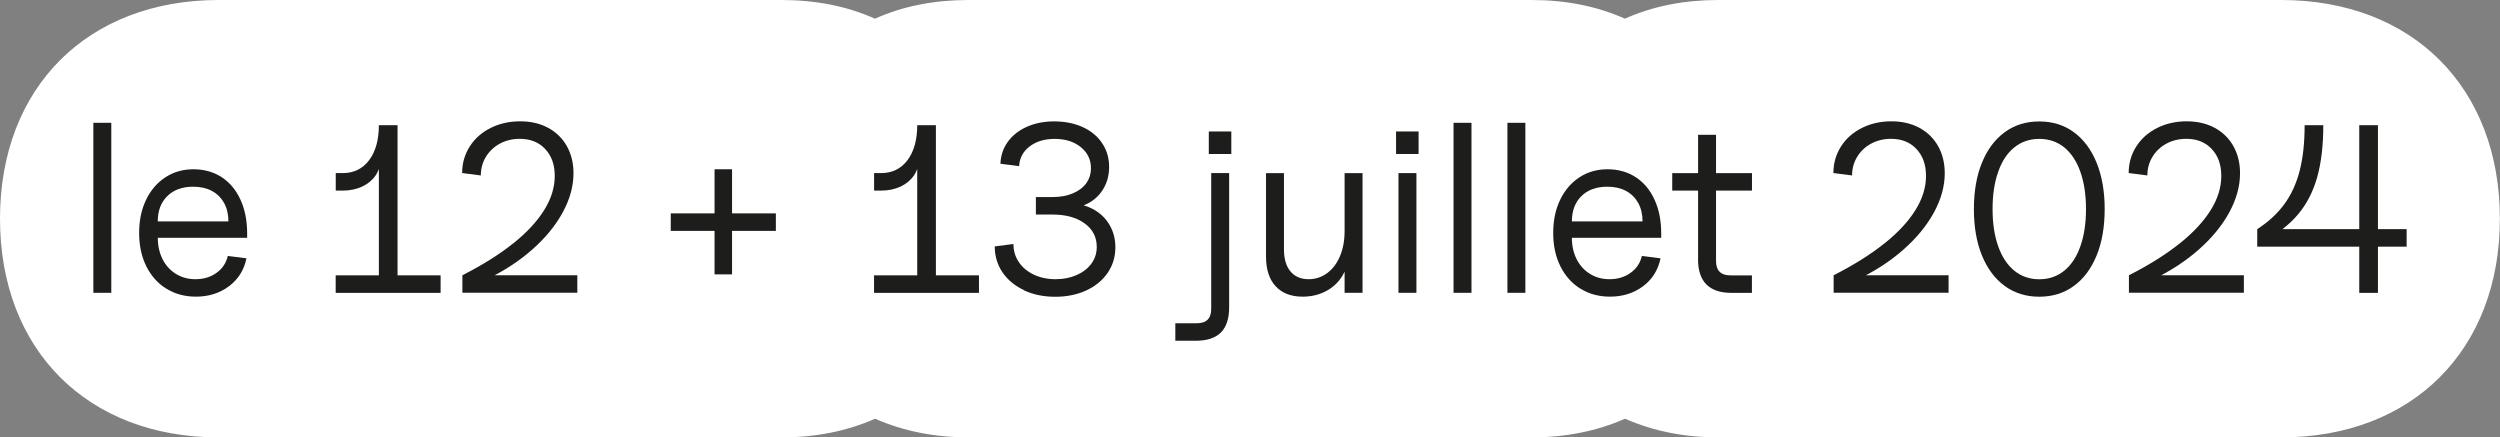 <svg xmlns="http://www.w3.org/2000/svg" id="Calque_2" data-name="Calque 2" viewBox="0 0 404.1 70.7"><rect x="0" y="0" width="404.1" height="70.7" fill="#808080" stroke="none"/><defs><style>      .cls-1 {        fill: #1d1d1b;      }      .cls-1, .cls-2 {        stroke-width: 0px;      }      .cls-2 {        fill: #fff;      }    </style></defs><g id="txt"><g><path class="cls-2" d="M277.82,70.7c-5.56,0-10.61-1.02-15.15-3.02-4.55,2.01-9.6,3.02-15.15,3.02h-90.92c-5.56,0-10.61-1.02-15.15-3.02-4.55,2.01-9.6,3.02-15.15,3.02H35.36C14.14,70.7,0,56.57,0,35.35S14.14,0,35.36,0h90.92c5.56,0,10.61.99,15.15,3.02,4.55-2.04,9.6-3.02,15.15-3.02h90.92c5.56,0,10.61.99,15.15,3.02,4.55-2.04,9.6-3.02,15.15-3.02h90.92c21.22,0,35.36,14.13,35.36,35.35s-14.14,35.35-35.36,35.35h-90.92Z"></path><g><path class="cls-1" d="M15.09,19.85h2.9v27.48h-2.9v-27.48Z"></path><path class="cls-1" d="M26.88,46.66c-1.38-.86-2.46-2.07-3.23-3.62-.77-1.55-1.16-3.34-1.16-5.38s.37-3.8,1.12-5.36c.75-1.56,1.79-2.77,3.12-3.64s2.84-1.3,4.55-1.3,3.24.43,4.55,1.28c1.3.85,2.32,2.06,3.04,3.64.72,1.57,1.08,3.39,1.08,5.46v.7h-14.44c0,1.29.26,2.45.77,3.46s1.24,1.81,2.17,2.38,1.97.85,3.14.85c1.32,0,2.45-.34,3.41-1.03.95-.68,1.56-1.59,1.82-2.73l3.02.39c-.39,1.88-1.33,3.39-2.83,4.51-1.5,1.12-3.28,1.68-5.34,1.68-1.81,0-3.4-.43-4.78-1.3ZM36.22,32.82c-.46-.85-1.12-1.5-1.97-1.96-.85-.45-1.86-.68-3.02-.68-1.75,0-3.15.5-4.18,1.51-1.03,1.01-1.55,2.38-1.55,4.1h11.42c0-1.14-.23-2.13-.7-2.98Z"></path><path class="cls-1" d="M61.23,25.66h.27c0,1.01-.26,1.9-.77,2.67-.52.77-1.24,1.38-2.17,1.82s-1.99.66-3.17.66h-1.12v-2.83h1.12c1.81,0,3.23-.7,4.28-2.09,1.04-1.39,1.57-3.28,1.57-5.65h3.02v25.43h-3.02v-20.01ZM54.26,44.51h16.96v2.83h-16.96v-2.83Z"></path><path class="cls-1" d="M82.94,39.36c2.22-1.78,3.9-3.59,5.03-5.42,1.14-1.83,1.7-3.66,1.7-5.5s-.52-3.26-1.55-4.36c-1.03-1.1-2.4-1.64-4.1-1.64-1.19,0-2.26.26-3.21.77-.96.52-1.71,1.23-2.26,2.13s-.83,1.91-.83,3.02l-3.02-.39c0-1.57.41-3,1.22-4.28.81-1.28,1.94-2.28,3.37-3,1.43-.72,3.03-1.08,4.78-1.08s3.21.35,4.51,1.04c1.3.7,2.32,1.68,3.04,2.96s1.08,2.74,1.08,4.39c0,2.09-.58,4.2-1.74,6.33-1.16,2.13-2.8,4.13-4.92,6-2.12,1.87-4.58,3.48-7.39,4.82l-1.16-.66h15.83v2.83h-18.58v-2.83c3.25-1.65,5.99-3.37,8.21-5.15Z"></path><path class="cls-1" d="M108.42,34.49h16.99v2.83h-16.99v-2.83ZM115.5,27.36h2.83v16.99h-2.83v-16.99Z"></path><path class="cls-1" d="M148.25,25.66h.27c0,1.01-.26,1.9-.77,2.67-.52.77-1.24,1.38-2.17,1.82s-1.99.66-3.17.66h-1.12v-2.83h1.12c1.81,0,3.23-.7,4.28-2.09,1.04-1.39,1.57-3.28,1.57-5.65h3.02v25.43h-3.02v-20.01ZM141.28,44.51h16.96v2.83h-16.96v-2.83Z"></path><path class="cls-1" d="M165.53,46.91c-1.48-.7-2.65-1.66-3.48-2.88s-1.26-2.63-1.26-4.2l3.02-.39c0,1.08.29,2.06.87,2.92.58.86,1.39,1.54,2.42,2.03s2.21.74,3.52.74,2.41-.23,3.43-.68c1.02-.45,1.81-1.07,2.38-1.86.57-.79.85-1.68.85-2.69,0-1.57-.65-2.84-1.96-3.79-1.3-.95-3.03-1.43-5.17-1.43h-2.71v-2.83h2.71c1.21,0,2.29-.19,3.23-.58.94-.39,1.67-.93,2.19-1.64.52-.71.77-1.53.77-2.46,0-1.37-.55-2.5-1.64-3.39-1.1-.89-2.51-1.33-4.24-1.33-1.62,0-2.97.41-4.03,1.22-1.06.81-1.63,1.88-1.7,3.19l-3.02-.39c.05-1.34.45-2.53,1.2-3.56.75-1.03,1.77-1.84,3.08-2.42s2.78-.87,4.43-.87,3.26.31,4.61.93c1.34.62,2.39,1.49,3.13,2.61.75,1.12,1.12,2.39,1.12,3.81,0,1.26-.28,2.4-.85,3.41-.57,1.01-1.35,1.8-2.36,2.38-1.01.58-2.14.87-3.41.87v-.77c1.47,0,2.79.3,3.95.91s2.06,1.45,2.71,2.54c.64,1.08.97,2.3.97,3.64,0,1.55-.41,2.93-1.24,4.14-.83,1.21-1.97,2.16-3.45,2.85-1.47.68-3.15,1.03-5.03,1.03s-3.57-.35-5.05-1.04Z"></path><path class="cls-1" d="M189.98,52.25h3.48c.77,0,1.35-.19,1.74-.58s.58-.97.58-1.74v-21.95h2.9v21.68c0,1.83-.45,3.19-1.33,4.08-.89.89-2.25,1.34-4.08,1.34h-3.29v-2.83ZM195.39,21.25h3.64v3.64h-3.64v-3.64Z"></path><path class="cls-1" d="M206.19,46.27c-1.03-1.12-1.55-2.72-1.55-4.78v-13.51h2.9v12.35c0,1.52.35,2.7,1.05,3.54.7.84,1.68,1.26,2.94,1.26,1.11,0,2.11-.33,3-.99s1.58-1.57,2.07-2.75c.49-1.17.74-2.51.74-4.01l.58,3.72c0,1.29-.32,2.46-.95,3.5-.63,1.04-1.51,1.86-2.63,2.46-1.12.59-2.38.89-3.77.89-1.88,0-3.34-.56-4.37-1.68ZM217.34,27.98h2.9v19.35h-2.9v-19.35Z"></path><path class="cls-1" d="M225.66,21.25h3.64v3.64h-3.64v-3.64ZM226.05,27.98h2.9v19.35h-2.9v-19.35Z"></path><path class="cls-1" d="M234.95,19.85h2.9v27.48h-2.9v-27.48Z"></path><path class="cls-1" d="M243.66,19.85h2.9v27.48h-2.9v-27.48Z"></path><path class="cls-1" d="M255.45,46.66c-1.38-.86-2.46-2.07-3.23-3.62-.77-1.55-1.16-3.34-1.16-5.38s.37-3.8,1.12-5.36c.75-1.56,1.79-2.77,3.12-3.64s2.84-1.3,4.55-1.3,3.24.43,4.55,1.28c1.3.85,2.32,2.06,3.04,3.64.72,1.57,1.08,3.39,1.08,5.46v.7h-14.44c0,1.29.26,2.45.77,3.46s1.24,1.81,2.17,2.38,1.97.85,3.14.85c1.32,0,2.45-.34,3.41-1.03.95-.68,1.56-1.59,1.82-2.73l3.02.39c-.39,1.88-1.33,3.39-2.83,4.51-1.5,1.12-3.28,1.68-5.34,1.68-1.81,0-3.4-.43-4.78-1.3ZM264.8,32.82c-.46-.85-1.12-1.5-1.97-1.96-.85-.45-1.86-.68-3.02-.68-1.75,0-3.15.5-4.18,1.51-1.03,1.01-1.55,2.38-1.55,4.1h11.42c0-1.14-.23-2.13-.7-2.98Z"></path><path class="cls-1" d="M270.3,27.98h12.89v2.83h-12.89v-2.83ZM274.48,41.92v-20.13h2.9v20.4c0,.77.19,1.35.58,1.74.39.39.97.58,1.74.58h3.48v2.83h-3.29c-3.61,0-5.42-1.81-5.42-5.42Z"></path><path class="cls-1" d="M304.59,39.36c2.22-1.78,3.9-3.59,5.03-5.42,1.14-1.83,1.7-3.66,1.7-5.5s-.52-3.26-1.55-4.36c-1.03-1.1-2.4-1.64-4.1-1.64-1.19,0-2.26.26-3.21.77-.96.52-1.71,1.23-2.26,2.13s-.83,1.91-.83,3.02l-3.02-.39c0-1.57.41-3,1.22-4.28.81-1.28,1.94-2.28,3.37-3,1.43-.72,3.03-1.08,4.78-1.08s3.21.35,4.51,1.04c1.3.7,2.32,1.68,3.04,2.96s1.08,2.74,1.08,4.39c0,2.09-.58,4.2-1.74,6.33-1.16,2.13-2.8,4.13-4.92,6-2.12,1.87-4.58,3.48-7.39,4.82l-1.16-.66h15.83v2.83h-18.58v-2.83c3.25-1.65,5.99-3.37,8.21-5.15Z"></path><path class="cls-1" d="M324.04,46.22c-1.59-1.16-2.81-2.81-3.68-4.93-.87-2.13-1.3-4.63-1.3-7.49s.43-5.36,1.3-7.49c.86-2.13,2.09-3.77,3.68-4.94s3.45-1.74,5.59-1.74,4.01.58,5.59,1.74,2.81,2.81,3.68,4.94c.86,2.13,1.3,4.62,1.3,7.49s-.43,5.36-1.3,7.49c-.87,2.13-2.09,3.77-3.68,4.93-1.59,1.16-3.45,1.74-5.59,1.74s-4.01-.58-5.59-1.74ZM333.66,43.76c1.13-.92,2.01-2.23,2.61-3.95.61-1.72.91-3.72.91-6.02s-.3-4.3-.91-6.02c-.61-1.72-1.48-3.03-2.61-3.95-1.14-.92-2.48-1.37-4.03-1.37s-2.89.46-4.03,1.37-2.01,2.23-2.61,3.95c-.61,1.72-.91,3.72-.91,6.02s.3,4.3.91,6.02c.61,1.72,1.48,3.03,2.61,3.95,1.14.92,2.48,1.38,4.03,1.38s2.89-.46,4.03-1.38Z"></path><path class="cls-1" d="M352.32,39.36c2.22-1.78,3.9-3.59,5.03-5.42,1.14-1.83,1.7-3.66,1.7-5.5s-.52-3.26-1.55-4.36c-1.03-1.1-2.4-1.64-4.1-1.64-1.19,0-2.26.26-3.21.77-.96.52-1.71,1.23-2.26,2.13s-.83,1.91-.83,3.02l-3.02-.39c0-1.57.41-3,1.22-4.28.81-1.28,1.94-2.28,3.37-3,1.43-.72,3.03-1.08,4.78-1.08s3.21.35,4.51,1.04c1.3.7,2.32,1.68,3.04,2.96s1.08,2.74,1.08,4.39c0,2.09-.58,4.2-1.74,6.33-1.16,2.13-2.8,4.13-4.92,6-2.12,1.87-4.58,3.48-7.39,4.82l-1.16-.66h15.83v2.83h-18.58v-2.83c3.25-1.65,5.99-3.37,8.21-5.15Z"></path><path class="cls-1" d="M369.27,32.96c1.11-1.53,1.93-3.33,2.46-5.4s.79-4.5.79-7.32h3.02c0,3.25-.33,6.05-.99,8.4-.66,2.35-1.7,4.36-3.12,6.04-1.42,1.68-3.28,3.11-5.57,4.3l1.01-1.94h22.14v2.83h-24.15v-2.83c1.83-1.19,3.3-2.55,4.41-4.08ZM381.35,20.24h3.02v27.1h-3.02v-27.1Z"></path></g></g></g></svg>